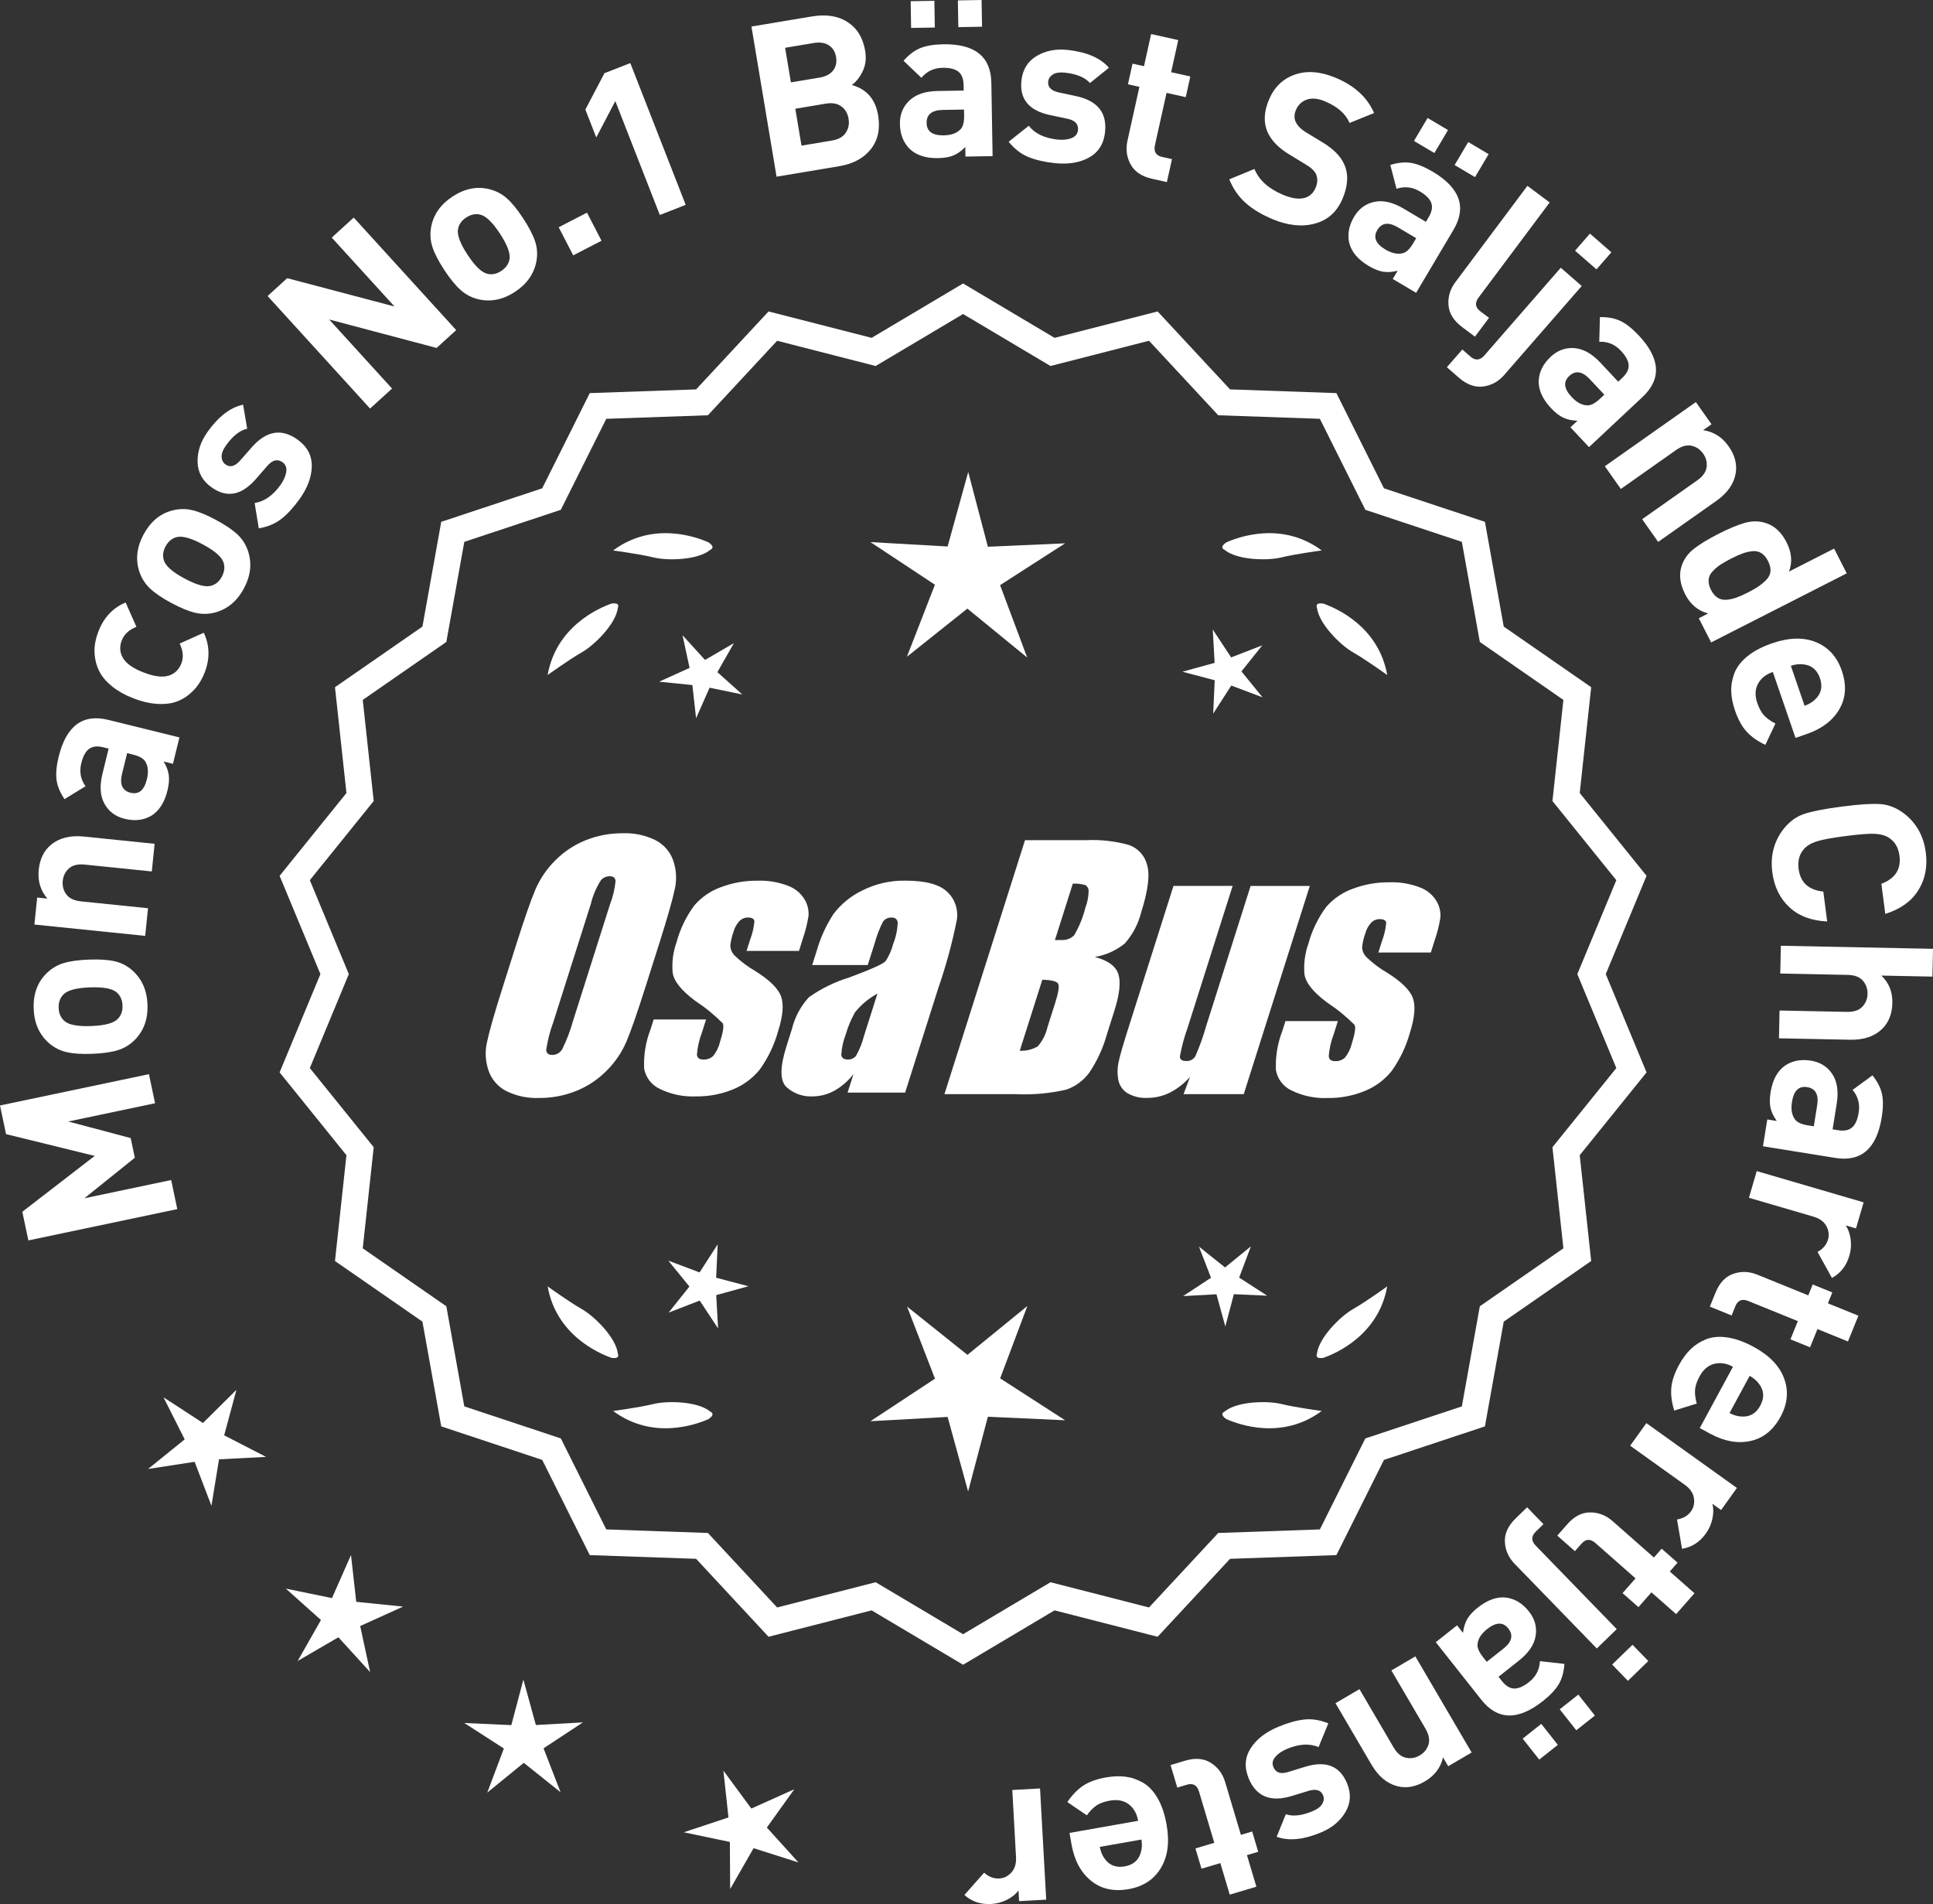 <?xml version="1.0" encoding="UTF-8"?>
<svg id="Layer_2" data-name="Layer 2" xmlns="http://www.w3.org/2000/svg" viewBox="0 0 307.476 302.812">
  <rect x="0" y="0" width="307.476" height="302.812" fill="#333333" stroke="none"/>
  <defs>
    <style>
      .cls-1 {
        fill: #fff;
      }
    </style>
  </defs>
  <g id="Layer_1-2" data-name="Layer 1">
    <g>
      <g>
        <polygon class="cls-1" points="37.606 221.033 32.286 226.306 26.008 222.221 29.38 228.91 23.554 233.618 30.957 232.479 33.635 239.474 34.839 232.081 42.32 231.696 35.66 228.266 37.606 221.033"/>
        <polygon class="cls-1" points="56.665 254.746 55.833 247.302 52.808 254.154 45.471 252.645 51.053 257.639 47.351 264.151 53.826 260.385 58.875 265.919 57.294 258.597 64.117 255.505 56.665 254.746"/>
        <polygon class="cls-1" points="85.238 274.337 83.252 267.114 81.336 274.356 73.853 274.014 80.148 278.073 77.51 285.084 83.316 280.351 89.168 285.027 86.461 278.042 92.717 273.921 85.238 274.337"/>
        <polygon class="cls-1" points="121.98 290.643 126.345 284.555 119.511 287.622 115.069 281.59 115.875 289.037 108.765 291.397 116.097 292.933 116.145 300.423 119.87 293.925 127.009 296.195 121.98 290.643"/>
      </g>
      <g>
        <path class="cls-1" d="M23.691,170.831l.972,4.625-13.809,2.901,9.936,2.638.657,3.127-8.027,6.446,13.81-2.902.971,4.625-23.69,4.978-.958-4.559,11.511-8.881-14.104-3.464-.959-4.558,23.691-4.978Z"/>
        <path class="cls-1" d="M14.104,152.611c1.698-.065,3.08.023,4.144.266,1.064.243,2.008.734,2.829,1.473,1.505,1.349,2.3,3.156,2.387,5.42.086,2.242-.568,4.094-1.964,5.553-.785.802-1.699,1.364-2.741,1.688-1.042.324-2.401.518-4.078.582-1.676.065-3.04-.024-4.093-.268-1.053-.243-2.002-.733-2.848-1.472-1.503-1.349-2.298-3.144-2.385-5.386-.088-2.311.565-4.173,1.963-5.588.785-.801,1.694-1.363,2.725-1.687,1.031-.323,2.385-.517,4.062-.582ZM14.272,157.027c-2.195.084-3.609.479-4.241,1.184-.5.542-.734,1.242-.702,2.103.033.838.32,1.508.861,2.009.683.654,2.122.938,4.319.854,2.221-.085,3.645-.48,4.275-1.185.501-.541.735-1.23.703-2.069-.032-.861-.319-1.541-.86-2.042-.684-.654-2.136-.938-4.355-.853Z"/>
        <path class="cls-1" d="M24.596,134.194l-.451,4.397-10.653-1.092c-1.105-.113-1.946.091-2.524.613s-.906,1.177-.987,1.966c-.083.812.104,1.532.564,2.16.46.628,1.242.999,2.347,1.112l10.653,1.092-.449,4.397-17.622-1.806.44-4.295,1.623.166c-1.1-1.274-1.558-2.803-1.375-4.584.178-1.736.839-3.07,1.981-4.001,1.318-1.072,3.048-1.499,5.19-1.279l11.263,1.154Z"/>
        <path class="cls-1" d="M28.543,117.276l-1.033,4.193-1.485-.367c.447.741.722,1.456.818,2.146.099.689.029,1.519-.209,2.486-.474,1.915-1.34,3.254-2.602,4.017-1.225.702-2.627.857-4.213.467-1.451-.358-2.521-1.158-3.208-2.401-.685-1.243-.788-2.833-.312-4.77l.984-3.994-.858-.212c-.944-.233-1.695-.149-2.25.251-.554.4-.969,1.161-1.245,2.284-.331,1.343-.107,2.565.671,3.667l-3.341,2.048c-.719-1.064-1.141-2.096-1.269-3.097-.126-1-.012-2.227.348-3.679,1.204-4.886,3.832-6.829,7.88-5.831l11.323,2.792ZM21.146,120.005l-.924-.228-.806,3.268c-.418,1.695.033,2.705,1.354,3.03,1.298.32,2.161-.389,2.59-2.128.276-1.122.21-2.037-.198-2.745-.266-.532-.938-.932-2.017-1.197Z"/>
        <path class="cls-1" d="M32.416,100.625c.945,2.019.992,4.126.142,6.325-.27.697-.612,1.344-1.022,1.938-.412.594-.942,1.148-1.592,1.663-.648.515-1.379.895-2.189,1.139-.812.246-1.779.328-2.902.245-1.122-.081-2.328-.372-3.618-.871-1.29-.499-2.378-1.095-3.264-1.791-.885-.694-1.54-1.403-1.965-2.127-.426-.724-.711-1.496-.854-2.317-.144-.821-.164-1.588-.058-2.301.104-.712.293-1.417.562-2.115.859-2.22,2.303-3.751,4.329-4.596l1.712,3.87c-1.178.469-1.955,1.189-2.331,2.161-.375.973-.318,1.894.171,2.763.524.908,1.621,1.685,3.291,2.33,1.691.654,3.036.822,4.034.503.948-.314,1.609-.957,1.985-1.93.376-.972.287-2.027-.27-3.167l3.839-1.724Z"/>
        <path class="cls-1" d="M34.348,82.682c1.499.804,2.644,1.581,3.438,2.329.795.749,1.358,1.65,1.692,2.705.614,1.924.385,3.885-.688,5.881-1.062,1.977-2.563,3.242-4.508,3.793-1.083.292-2.155.314-3.219.065-1.062-.249-2.333-.77-3.811-1.564-1.479-.793-2.609-1.561-3.394-2.305-.783-.743-1.354-1.647-1.707-2.712-.613-1.924-.389-3.875.674-5.852,1.093-2.037,2.602-3.311,4.522-3.823,1.083-.292,2.151-.317,3.204-.074,1.053.244,2.317.763,3.795,1.557ZM32.257,86.576c-1.937-1.04-3.355-1.417-4.257-1.129-.706.213-1.264.699-1.671,1.458-.396.739-.488,1.461-.276,2.167.259.91,1.355,1.885,3.292,2.926,1.957,1.051,3.387,1.433,4.286,1.145.706-.213,1.258-.688,1.655-1.428.407-.758.504-1.49.292-2.197-.258-.91-1.364-1.89-3.321-2.941Z"/>
        <path class="cls-1" d="M47.329,69.91c1.528,1.098,2.282,2.504,2.263,4.221-.018,1.717-.669,3.468-1.951,5.253-.952,1.326-1.91,2.368-2.874,3.127-.964.759-2.164,1.265-3.601,1.517l-.662-4.033c1.537-.236,2.907-1.191,4.11-2.867.502-.699.808-1.387.917-2.062.107-.676-.086-1.192-.584-1.549-.791-.568-1.597-.379-2.416.567l-1.887,2.161c-2.259,2.563-4.595,2.979-7.006,1.247-1.438-1.031-2.173-2.376-2.21-4.035-.035-1.659.501-3.261,1.611-4.808,1.758-2.448,3.636-3.877,5.631-4.286l.65,3.816c-1.16.255-2.282,1.138-3.366,2.647-.49.681-.722,1.289-.7,1.82.022.533.227.937.613,1.215.719.516,1.489.316,2.313-.599l1.849-2.106c2.325-2.655,4.758-3.071,7.299-1.246Z"/>
        <path class="cls-1" d="M72.565,52.498l-3.116,2.839-17.093-4.528,10.005,10.984-3.494,3.182-16.302-17.896,3.116-2.839,17.071,4.503-9.982-10.959,3.494-3.183,16.301,17.897Z"/>
        <path class="cls-1" d="M83.206,34.707c.934,1.421,1.571,2.65,1.913,3.686.342,1.037.408,2.098.201,3.184-.379,1.984-1.516,3.599-3.409,4.843-1.875,1.232-3.8,1.628-5.77,1.188-1.093-.259-2.047-.751-2.862-1.477-.815-.725-1.684-1.789-2.604-3.19s-1.55-2.616-1.885-3.644c-.336-1.026-.406-2.093-.211-3.198.379-1.983,1.506-3.592,3.381-4.824,1.933-1.27,3.865-1.671,5.798-1.206,1.092.259,2.044.747,2.853,1.462.81.716,1.675,1.775,2.596,3.176ZM79.512,37.134c-1.206-1.837-2.274-2.844-3.204-3.021-.722-.149-1.443.012-2.163.485-.7.46-1.125,1.052-1.275,1.774-.207.923.293,2.303,1.5,4.14,1.219,1.857,2.294,2.873,3.223,3.049.723.15,1.434-.006,2.135-.466.719-.473,1.154-1.07,1.304-1.793.208-.922-.299-2.312-1.519-4.168Z"/>
        <path class="cls-1" d="M95.68,38.286l-4.501,2.326-2.31-4.47,4.5-2.326,2.311,4.47Z"/>
        <path class="cls-1" d="M109.073,32.58l-4.117,1.609-7.079-18.113-3.031,5.784-1.733-4.433,3.032-5.785,4.116-1.609,8.812,22.547Z"/>
        <path class="cls-1" d="M139.679,18.33c.362,2.169-.026,3.969-1.166,5.4s-2.806,2.331-4.994,2.697l-9.994,1.672-3.994-23.876,9.591-1.604c2.303-.385,4.209-.084,5.719.905,1.51.988,2.437,2.511,2.78,4.568.203,1.207.067,2.293-.403,3.256-.471.964-1.045,1.687-1.723,2.167,2.362.662,3.757,2.268,4.185,4.815ZM132.521,11.202c.453-.593.608-1.302.471-2.13-.137-.827-.518-1.448-1.138-1.861-.621-.413-1.425-.537-2.406-.373l-4.562.763.921,5.5,4.561-.763c.983-.165,1.702-.543,2.153-1.136ZM134.526,21.123c.442-.648.594-1.397.451-2.248-.143-.849-.527-1.503-1.155-1.961-.629-.458-1.445-.603-2.451-.435l-4.862.813.98,5.869,4.863-.813c1.006-.168,1.73-.577,2.174-1.225Z"/>
        <path class="cls-1" d="M157.89,24.828l-4.317.073-.026-1.529c-.603.622-1.223,1.069-1.864,1.341s-1.461.416-2.458.433c-1.972.034-3.489-.461-4.548-1.487-.992-1.003-1.502-2.32-1.53-3.952-.025-1.496.475-2.734,1.502-3.715,1.024-.98,2.536-1.488,4.53-1.522l4.113-.07-.016-.884c-.017-.974-.289-1.678-.817-2.111-.529-.433-1.371-.64-2.527-.62-1.383.024-2.508.553-3.373,1.588l-2.835-2.706c.845-.966,1.734-1.639,2.669-2.018.935-.378,2.149-.581,3.646-.606,5.03-.086,7.582,1.957,7.652,6.126l.2,11.66ZM148.699,4.377l-3.773.064-.072-4.25,3.773-.064.072,4.249ZM153.358,18.376l-.016-.952-3.365.057c-1.746.03-2.606.725-2.584,2.084.022,1.337.93,1.99,2.72,1.96,1.156-.02,2.023-.318,2.604-.895.445-.393.66-1.145.641-2.255ZM156.212,4.249l-3.773.065-.073-4.25,3.773-.064.073,4.249Z"/>
        <path class="cls-1" d="M175.775,21.038c-.213,1.87-1.072,3.214-2.58,4.035-1.508.82-3.355,1.106-5.54.858-1.621-.185-2.998-.512-4.131-.984-1.132-.471-2.159-1.272-3.08-2.403l3.199-2.544c.956,1.227,2.458,1.957,4.508,2.189.855.098,1.604.029,2.246-.206.644-.235,1-.656,1.068-1.265.111-.968-.447-1.579-1.674-1.833l-2.806-.593c-3.341-.722-4.842-2.559-4.506-5.509.2-1.756,1.015-3.055,2.445-3.896,1.431-.84,3.092-1.153,4.983-.938,2.994.341,5.157,1.284,6.487,2.826l-3.014,2.429c-.789-.888-2.106-1.438-3.953-1.647-.833-.095-1.478-.002-1.931.276-.454.279-.707.655-.762,1.128-.1.878.45,1.455,1.651,1.728l2.739.585c3.453.735,5.001,2.657,4.647,5.765Z"/>
        <path class="cls-1" d="M185.613,28.957l-2.356-.523c-1.638-.363-2.774-1.126-3.411-2.289-.635-1.163-.803-2.419-.503-3.769l1.9-8.563-1.825-.405.729-3.286,1.824.405,1.136-5.111,4.314.958-1.134,5.111,3.054.678-.729,3.286-3.054-.678-1.842,8.298c-.231,1.041.15,1.67,1.147,1.892l1.56.346-.811,3.651Z"/>
        <path class="cls-1" d="M213.577,31.546c-.881,2.114-2.346,3.449-4.395,4.006-2.052.558-4.289.331-6.716-.681-1.778-.741-3.223-1.607-4.331-2.598-1.11-.991-1.977-2.242-2.599-3.753l4.002-1.647c.732,1.779,2.26,3.152,4.581,4.12,1.297.541,2.386.712,3.267.515.88-.198,1.509-.747,1.884-1.646.321-.773.349-1.487.081-2.139-.24-.542-.805-1.073-1.694-1.591l-2.497-1.52c-1.771-1.057-2.955-2.276-3.559-3.657-.631-1.49-.554-3.178.231-5.061.846-2.029,2.229-3.374,4.15-4.035,1.92-.66,4.072-.493,6.457.501,3.014,1.256,5.057,3.127,6.132,5.614l-3.898,1.579c-.62-1.461-1.933-2.611-3.94-3.448-1.11-.462-2.068-.549-2.877-.259-.808.289-1.381.842-1.722,1.658-.279.67-.293,1.291-.04,1.862.299.64.861,1.206,1.687,1.698l2.498,1.52c1.789,1.065,2.969,2.245,3.535,3.537.705,1.546.626,3.356-.237,5.427Z"/>
        <path class="cls-1" d="M225.258,46.57l-3.715-2.202.781-1.316c-.839.214-1.604.27-2.291.164-.688-.105-1.462-.412-2.32-.921-1.695-1.006-2.727-2.223-3.092-3.652-.317-1.375-.061-2.764.771-4.167.764-1.287,1.839-2.079,3.228-2.375,1.388-.297,2.939.063,4.656,1.081l3.539,2.099.45-.76c.497-.838.634-1.581.41-2.227-.223-.646-.831-1.264-1.825-1.854-1.19-.705-2.425-.845-3.706-.418l-.993-3.791c1.227-.379,2.338-.485,3.332-.317.993.168,2.134.633,3.421,1.396,4.328,2.566,5.428,5.644,3.302,9.23l-5.948,10.031ZM224.785,38.701l.485-.819-2.895-1.717c-1.502-.89-2.599-.75-3.292.419-.683,1.151-.254,2.182,1.286,3.096.995.589,1.889.791,2.686.604.586-.1,1.163-.628,1.729-1.583ZM228.162,24.339l-3.246-1.925,2.168-3.655,3.247,1.925-2.169,3.656ZM234.626,28.171l-3.246-1.925,2.167-3.656,3.246,1.925-2.167,3.656Z"/>
        <path class="cls-1" d="M234.615,53.542l-2.016-1.507c-1.361-1.019-2.093-2.188-2.193-3.51-.103-1.321.261-2.535,1.089-3.643l11.466-15.329,3.539,2.647-11.302,15.111c-.639.854-.54,1.592.295,2.216l1.361,1.018-2.239,2.995Z"/>
        <path class="cls-1" d="M239.27,59.632c-.908,1.042-2.02,1.653-3.333,1.832-1.312.178-2.61-.291-3.892-1.408l-1.896-1.653,2.458-2.82,1.28,1.117c.785.685,1.529.626,2.229-.177l12.151-13.944,3.332,2.904-12.33,14.148ZM253.948,42.84l-3.409-2.971,2.369-2.717,3.408,2.971-2.368,2.717Z"/>
        <path class="cls-1" d="M252.758,71.109l-2.952-3.151,1.117-1.046c-.864-.028-1.614-.189-2.246-.482-.631-.293-1.288-.804-1.97-1.532-1.349-1.439-1.999-2.896-1.95-4.369.078-1.409.714-2.671,1.904-3.786,1.091-1.023,2.345-1.483,3.761-1.381s2.807.881,4.17,2.337l2.812,3.002.646-.604c.71-.666,1.049-1.341,1.016-2.023-.035-.683-.445-1.446-1.236-2.29-.945-1.009-2.092-1.488-3.441-1.435l.104-3.918c1.284-.022,2.38.187,3.287.625s1.874,1.204,2.896,2.295c3.44,3.672,3.638,6.935.595,9.786l-8.512,7.972ZM254.501,63.421l.694-.651-2.301-2.456c-1.193-1.274-2.286-1.446-3.279-.517-.976.915-.853,2.025.373,3.332.79.844,1.593,1.287,2.409,1.33.592.067,1.293-.278,2.104-1.038Z"/>
        <path class="cls-1" d="M263.758,86.183l-2.546-3.613,8.755-6.17c.907-.64,1.407-1.346,1.501-2.119.093-.773-.089-1.484-.547-2.132-.471-.667-1.084-1.087-1.844-1.259-.759-.172-1.592.062-2.5.702l-8.754,6.17-2.546-3.613,14.478-10.206,2.488,3.529-1.334.94c1.666.24,3.016,1.091,4.047,2.555,1.006,1.427,1.382,2.867,1.131,4.319-.29,1.674-1.314,3.132-3.074,4.372l-9.255,6.523Z"/>
        <path class="cls-1" d="M272.183,102.167l-1.959-3.848,1.483-.756c-1.614-.424-2.833-1.444-3.655-3.06-.843-1.657-1.022-3.181-.535-4.573.357-1.047,1.01-1.938,1.957-2.675s2.24-1.521,3.876-2.354c1.615-.823,3-1.4,4.154-1.733,1.152-.333,2.257-.335,3.313-.008,1.412.425,2.535,1.456,3.368,3.092.822,1.616.949,3.166.383,4.65l7.182-3.656,2.005,3.939-21.572,10.983ZM278.085,94.202c1.474-.75,2.506-1.499,3.093-2.242.588-.745.604-1.662.049-2.753-.288-.565-.639-.979-1.051-1.239-.413-.261-.885-.364-1.416-.31s-1.052.173-1.557.354c-.505.181-1.121.457-1.849.827-.727.37-1.313.707-1.756,1.009-.444.302-.851.655-1.217,1.058-.367.403-.567.848-.599,1.334-.032.487.096,1.013.384,1.579.288.565.638.979,1.051,1.239.412.261.887.369,1.424.324s1.068-.162,1.595-.354c.525-.191,1.142-.467,1.849-.827Z"/>
        <path class="cls-1" d="M285.604,117.348l-3.605-10.481c-1.114.383-1.903,1.015-2.369,1.894-.464.879-.497,1.897-.1,3.055.295.857.66,1.517,1.095,1.979s1.029.886,1.787,1.273l-1.603,3.392c-1.232-.583-2.22-1.28-2.966-2.09-.747-.81-1.366-1.933-1.861-3.369-.368-1.072-.567-2.088-.599-3.048-.03-.96.136-1.922.5-2.886.363-.964,1.05-1.859,2.06-2.687,1.01-.827,2.33-1.521,3.959-2.081,2.679-.921,5.002-.978,6.971-.168,1.969.809,3.332,2.317,4.092,4.525.789,2.293.659,4.339-.388,6.138-1.048,1.799-2.782,3.115-5.204,3.948l-1.769.608ZM287.051,112.248c.721-.272,1.276-.607,1.668-1.005.98-.913,1.238-2.044.773-3.395-.464-1.35-1.364-2.083-2.698-2.2-.554-.074-1.198.004-1.933.233l2.189,6.366Z"/>
        <path class="cls-1" d="M290.645,146.543c-2.505-.109-4.512-.865-6.021-2.27-1.508-1.404-2.41-3.252-2.708-5.545-.334-2.562.231-4.819,1.691-6.768.959-1.245,2.078-2.082,3.36-2.511,1.281-.429,3.281-.82,6.001-1.174,2.721-.353,4.755-.486,6.104-.398,1.348.087,2.645.61,3.89,1.569,1.909,1.512,3.031,3.549,3.365,6.111.298,2.293-.104,4.311-1.203,6.053s-2.846,2.987-5.24,3.732l-.621-4.788c2.199-.834,3.161-2.319,2.883-4.455-.166-1.281-.712-2.228-1.638-2.839-.575-.383-1.317-.6-2.228-.653-.909-.053-2.478.065-4.702.354-2.225.29-3.771.576-4.636.86-.867.284-1.529.684-1.988,1.201-.737.827-1.023,1.882-.857,3.163.28,2.158,1.591,3.359,3.931,3.604l.617,4.754Z"/>
        <path class="cls-1" d="M282.976,165.127l.09-4.419,10.707.216c1.11.022,1.932-.25,2.466-.818.531-.567.807-1.248.823-2.041.017-.815-.23-1.518-.741-2.106-.51-.588-1.319-.894-2.43-.916l-10.708-.216.091-4.419,24.202.488-.089,4.419-8.125-.164c1.201,1.135,1.784,2.587,1.749,4.354-.035,1.745-.585,3.128-1.647,4.149-1.227,1.177-2.915,1.744-5.068,1.7l-11.319-.228Z"/>
        <path class="cls-1" d="M280.428,182.296l.688-4.263,1.511.243c-.508-.702-.838-1.392-.993-2.071-.154-.68-.152-1.512.006-2.496.314-1.947,1.067-3.353,2.265-4.216,1.162-.8,2.547-1.07,4.159-.811,1.477.238,2.606.948,3.393,2.131.785,1.182,1.02,2.758.703,4.728l-.655,4.062.873.141c.962.155,1.703.01,2.224-.434.519-.445.87-1.237,1.054-2.378.219-1.365-.104-2.565-.971-3.6l3.163-2.315c.803,1.001,1.308,1.996,1.517,2.982s.193,2.218-.044,3.695c-.801,4.968-3.26,7.12-7.377,6.457l-11.514-1.854ZM287.576,178.971l.939.151.535-3.323c.278-1.723-.255-2.693-1.598-2.909-1.32-.212-2.123.565-2.406,2.333-.185,1.142-.044,2.048.422,2.72.308.509,1.011.852,2.107,1.028Z"/>
        <path class="cls-1" d="M291.402,203.239l-2.295-4.143c.87-.478,1.428-1.13,1.669-1.956.21-.718.123-1.434-.258-2.147-.382-.714-1.073-1.217-2.074-1.51l-10.247-2.995,1.24-4.242,17.002,4.969-1.211,4.145-1.632-.477c.396.588.654,1.318.776,2.193.122.873.056,1.746-.198,2.616-.47,1.61-1.395,2.792-2.772,3.547Z"/>
        <path class="cls-1" d="M271.979,207.8l.907-2.237c.631-1.554,1.571-2.548,2.824-2.982s2.52-.391,3.8.129l8.129,3.297.703-1.732,3.119,1.266-.702,1.732,4.851,1.969-1.661,4.096-4.852-1.969-1.177,2.898-3.118-1.266,1.175-2.898-7.876-3.196c-.988-.4-1.672-.128-2.057.817l-.6,1.48-3.466-1.406Z"/>
        <path class="cls-1" d="M270.377,227.111l5.279-9.746c-1.037-.562-2.035-.716-2.997-.463-.961.252-1.733.917-2.316,1.993-.432.797-.672,1.512-.718,2.145-.047.632.044,1.358.271,2.177l-3.582,1.115c-.403-1.301-.559-2.501-.467-3.598.093-1.098.499-2.314,1.222-3.649.541-.997,1.154-1.831,1.841-2.503.687-.672,1.507-1.201,2.463-1.585.955-.385,2.079-.484,3.371-.3,1.293.184,2.697.687,4.211,1.507,2.491,1.349,4.104,3.022,4.841,5.02.735,1.997.547,4.021-.564,6.075-1.156,2.132-2.75,3.421-4.783,3.867-2.032.445-4.175.058-6.427-1.162l-1.645-.891ZM275.11,224.725c.688.347,1.312.53,1.868.549,1.336.104,2.345-.471,3.024-1.727.68-1.255.611-2.414-.206-3.475-.319-.457-.812-.879-1.479-1.266l-3.207,5.919Z"/>
        <path class="cls-1" d="M267.555,246.317l-.796-4.668c.979-.163,1.721-.594,2.222-1.294.436-.608.592-1.312.467-2.112-.124-.8-.61-1.504-1.458-2.11l-8.681-6.215,2.573-3.594,14.403,10.312-2.514,3.511-1.383-.989c.18.685.182,1.46.008,2.326-.174.865-.524,1.666-1.052,2.403-.978,1.364-2.24,2.174-3.79,2.431Z"/>
        <path class="cls-1" d="M247.708,244.22l1.596-1.812c1.107-1.259,2.324-1.887,3.65-1.882,1.325.004,2.507.463,3.544,1.376l6.584,5.797,1.236-1.404,2.525,2.224-1.235,1.404,3.93,3.459-2.921,3.318-3.93-3.46-2.066,2.348-2.526-2.224,2.066-2.348-6.38-5.617c-.799-.705-1.536-.673-2.21.092l-1.057,1.199-2.807-2.471Z"/>
        <path class="cls-1" d="M240.925,248.698c-.964-.992-1.479-2.15-1.548-3.474-.068-1.323.507-2.577,1.728-3.761l1.804-1.752,2.605,2.684-1.22,1.184c-.747.726-.751,1.472-.009,2.236l12.884,13.271-3.172,3.079-13.072-13.466ZM256.437,264.724l3.243-3.149,2.511,2.585-3.243,3.15-2.511-2.586Z"/>
        <path class="cls-1" d="M228.383,261.165l3.387-2.679.949,1.2c.101-.86.323-1.593.669-2.197.345-.605.908-1.217,1.69-1.836,1.546-1.224,3.053-1.75,4.517-1.579,1.397.195,2.602.933,3.614,2.213.929,1.173,1.282,2.46,1.062,3.863-.221,1.402-1.112,2.722-2.678,3.96l-3.228,2.552.55.693c.604.764,1.248,1.158,1.931,1.182.684.023,1.479-.324,2.386-1.041,1.084-.857,1.656-1.961,1.717-3.309l3.896.431c-.085,1.281-.384,2.355-.896,3.223-.513.868-1.356,1.767-2.53,2.694-3.946,3.122-7.213,3.046-9.8-.225l-7.235-9.146ZM235.899,263.542l.59.747,2.641-2.088c1.369-1.083,1.632-2.158.788-3.224-.83-1.049-1.947-1.018-3.351.093-.907.717-1.415,1.48-1.526,2.291-.116.583.17,1.311.858,2.182ZM242.205,276.502l2.96-2.341,2.636,3.333-2.959,2.341-2.637-3.333ZM248.099,271.841l2.96-2.341,2.637,3.333-2.96,2.341-2.637-3.333Z"/>
        <path class="cls-1" d="M212.433,270.866l3.813-2.234,5.414,9.241c.561.958,1.223,1.516,1.985,1.674.763.158,1.486.036,2.171-.365.704-.412,1.173-.99,1.408-1.731.234-.742.071-1.593-.489-2.551l-5.414-9.241,3.814-2.234,8.954,15.284-3.726,2.183-.825-1.408c-.378,1.64-1.341,2.913-2.886,3.818-1.506.882-2.972,1.137-4.399.764-1.643-.43-3.01-1.573-4.098-3.431l-5.724-9.769Z"/>
        <path class="cls-1" d="M198.631,282.838c-.722-1.737-.624-3.331.294-4.781.919-1.451,2.394-2.598,4.423-3.442,1.508-.627,2.87-1.01,4.09-1.149,1.218-.139,2.505.062,3.858.604l-1.557,3.778c-1.432-.607-3.1-.515-5.005.277-.794.331-1.416.755-1.863,1.273-.447.518-.553,1.059-.319,1.624.376.899,1.16,1.162,2.354.789l2.741-.846c3.27-.993,5.476-.118,6.616,2.624.679,1.632.598,3.164-.243,4.594s-2.141,2.511-3.898,3.243c-2.783,1.158-5.131,1.386-7.044.685l1.454-3.587c1.12.393,2.539.232,4.255-.482.774-.322,1.292-.716,1.553-1.18.261-.465.3-.917.117-1.356-.341-.816-1.102-1.052-2.283-.708l-2.679.82c-3.375,1.036-5.662.109-6.864-2.778Z"/>
        <path class="cls-1" d="M186.199,280.703l2.312-.69c1.607-.479,2.973-.367,4.094.34,1.121.706,1.88,1.722,2.274,3.047l2.508,8.406,1.792-.535.963,3.226-1.792.535,1.496,5.017-4.235,1.264-1.496-5.017-2.998.894-.962-3.226,2.997-.894-2.43-8.145c-.305-1.021-.946-1.386-1.923-1.094l-1.531.457-1.069-3.584Z"/>
        <path class="cls-1" d="M170.123,291.498l10.916-1.926c-.206-1.161-.706-2.039-1.501-2.635-.796-.597-1.796-.788-3.001-.575-.894.158-1.603.415-2.126.772-.524.357-1.036.879-1.536,1.566l-3.1-2.111c.768-1.125,1.61-1.994,2.526-2.604.917-.61,2.123-1.048,3.618-1.312,1.116-.197,2.151-.235,3.104-.116.952.119,1.878.434,2.772.943.896.509,1.673,1.327,2.332,2.454.659,1.126,1.139,2.538,1.438,4.234.492,2.79.186,5.094-.922,6.912-1.105,1.818-2.808,2.93-5.108,3.336-2.387.421-4.388-.025-6.002-1.34-1.612-1.315-2.642-3.234-3.087-5.756l-.325-1.841ZM174.936,293.722c.157.754.399,1.356.732,1.804.748,1.11,1.826,1.542,3.231,1.294,1.407-.248,2.271-1.022,2.595-2.322.159-.535.183-1.184.071-1.946l-6.63,1.17Z"/>
        <path class="cls-1" d="M153.402,301.369l3.141-3.546c.741.663,1.541.971,2.401.923.746-.042,1.393-.361,1.938-.959.546-.598.789-1.417.731-2.458l-.591-10.66,4.413-.245.98,17.687-4.311.239-.094-1.698c-.424.568-1.025,1.056-1.809,1.462-.783.406-1.628.635-2.534.686-1.675.093-3.097-.385-4.268-1.432Z"/>
      </g>
      <g>
        <path class="cls-1" d="M255.422,154.917l6.49-15.631-10.631-13.17,1.823-16.827-13.911-9.641-2.991-16.659-16.063-5.331-7.563-15.141-16.915-.59-11.522-12.397-16.396,4.199-14.548-8.649-14.549,8.649-16.396-4.199-11.522,12.397-16.915.59-7.563,15.141-16.063,5.332-2.991,16.659-13.911,9.641,1.823,16.827-10.631,13.17,6.49,15.631-6.49,15.631,10.631,13.17-1.823,16.826,13.911,9.641,2.991,16.659,16.063,5.331,7.563,15.141,16.914.59,11.523,12.397,16.396-4.199,14.549,8.649,14.548-8.649,16.396,4.199,11.522-12.397,16.915-.59,7.563-15.141,16.063-5.331,2.991-16.659,13.911-9.641-1.823-16.826,10.631-13.17-6.49-15.631ZM248.686,198.527l-13.295,9.215-2.858,15.922-15.354,5.096-7.229,14.471-16.167.564-11.013,11.849-15.671-4.014-13.905,8.266-13.905-8.266-15.67,4.014-11.014-11.849-16.167-.564-7.229-14.471-15.353-5.096-2.859-15.922-13.295-9.215,1.743-16.082-10.161-12.587,6.203-14.94-6.203-14.94,10.161-12.587-1.743-16.082,13.295-9.215,2.859-15.922,15.353-5.096,7.229-14.471,16.167-.564,11.013-11.849,15.67,4.014,13.905-8.266,13.905,8.266,15.671-4.014,11.013,11.849,16.167.564,7.229,14.472,15.354,5.096,2.858,15.922,13.295,9.215-1.743,16.082,10.161,12.587-6.203,14.94,6.203,14.94-10.161,12.587,1.743,16.082Z"/>
        <polygon class="cls-1" points="113.915 203.2 114.158 197.895 111.279 202.358 106.308 200.488 109.664 204.604 106.349 208.754 111.301 206.835 114.223 211.27 113.928 205.967 119.049 204.559 113.915 203.2"/>
        <polygon class="cls-1" points="163.421 207.699 153.889 215.468 144.282 207.792 148.725 219.258 138.457 226.023 150.734 225.341 153.995 237.197 157.14 225.309 169.423 225.872 159.09 219.208 163.421 207.699"/>
        <polygon class="cls-1" points="196.266 205.818 201.572 206.062 197.108 203.183 198.979 198.212 194.862 201.567 190.713 198.252 192.632 203.205 188.196 206.126 193.499 205.832 194.908 210.953 196.266 205.818"/>
        <path class="cls-1" d="M194.809,224.476c-.197.099-.319.215-.359.348-.001.002-.003.003-.005.005.001 0.0.002.001.003.001-.063.227.115.505.606.846,2.043.909,8.925,3.375,15.191-1.283,0,0-4.07-.534-6.459-1.115-2.166-.527-6.98-.443-8.977,1.198Z"/>
        <path class="cls-1" d="M209.494,215.243c-.075.207-.085.376-.022.5 0.0.002-0.0.005,0,.007.001-0.0.002-.001.003-.001.11.208.43.288,1.022.199,2.109-.742,8.805-3.677,10.161-11.365,0,0-3.325,2.407-5.461,3.625-1.936,1.104-5.378,4.471-5.703,7.036Z"/>
        <path class="cls-1" d="M113.321,224.824c-.04-.134-.162-.249-.359-.348-1.997-1.641-6.811-1.725-8.977-1.198-2.389.582-6.459,1.115-6.459,1.115,6.266,4.657,13.148,2.192,15.191,1.283.491-.341.669-.62.606-.846.001-0.0.002-.001.003-.001-.001-.002-.003-.003-.005-.005Z"/>
        <path class="cls-1" d="M98.296,215.748c.001 0.0.002.001.003.001 0-.002-0-.004,0-.007.063-.124.053-.293-.022-.5-.325-2.565-3.767-5.931-5.703-7.036-2.136-1.218-5.461-3.625-5.461-3.625,1.356,7.688,8.052,10.622,10.161,11.365.591.089.912.009,1.022-.199Z"/>
        <path class="cls-1" d="M112.962,87.46c.197-.099.32-.215.359-.348.001-.002.003-.003.005-.005-.001-0-.002-.001-.003-.001.063-.227-.115-.505-.606-.846-2.043-.909-8.925-3.375-15.191,1.283,0,0,4.07.534,6.459,1.115,2.166.527,6.98.443,8.977-1.198Z"/>
        <path class="cls-1" d="M98.277,96.693c.075-.207.085-.376.022-.5-0-.002 0-.005,0-.007-.001 0-.002.001-.003.001-.11-.208-.43-.288-1.022-.199-2.109.742-8.805,3.677-10.161,11.365,0,0,3.325-2.407,5.461-3.625,1.936-1.104,5.378-4.471,5.703-7.036Z"/>
        <path class="cls-1" d="M194.45,87.112c.04.134.162.249.359.348,1.998,1.641,6.811,1.725,8.977,1.198,2.389-.582,6.459-1.115,6.459-1.115-6.266-4.657-13.148-2.192-15.191-1.283-.491.341-.669.62-.606.846-.001 0-.002.001-.003.001.001.002.003.003.005.005Z"/>
        <path class="cls-1" d="M209.475,96.188c-.001-0-.002-.001-.003-.001-0.0.002 0.0.004,0,.007-.063.124-.053.293.022.5.325,2.565,3.767,5.931,5.703,7.036,2.136,1.218,5.461,3.625,5.461,3.625-1.356-7.688-8.052-10.622-10.161-11.365-.591-.089-.912-.009-1.022.199Z"/>
        <path class="cls-1" d="M96.502,170.271c1.334-1.328,2.402-2.899,3.145-4.628.717-1.691,1.718-4.565,3.006-8.623l2.194-6.909c1.318-4.159,2.149-7.07,2.492-8.731.348-1.534.249-3.136-.285-4.616-.511-1.393-1.54-2.535-2.872-3.189-1.59-.762-3.342-1.126-5.104-1.058-2.036-.018-4.057.362-5.947,1.12-1.813.733-3.457,1.83-4.831,3.221-1.334,1.328-2.402,2.899-3.145,4.628-.717,1.691-1.718,4.565-3.006,8.623l-2.193,6.911c-1.319,4.161-2.15,7.073-2.493,8.734-.347,1.534-.248,3.136.285,4.615.51,1.394,1.539,2.536,2.872,3.188,1.59.762,3.342,1.126,5.104,1.059,2.037.017,4.057-.364,5.947-1.123,1.813-.733,3.457-1.83,4.831-3.221ZM89.454,166.819c-.314.584-.923.949-1.586.951-.644,0-.98-.272-.98-.824.217-1.482.589-2.938,1.11-4.343l5.99-18.863c.319-1.332.859-2.601,1.598-3.754.347-.398.848-.628,1.375-.634.609,0,.926.26.951.786-.121,1.235-.407,2.448-.849,3.608l-.005-.005-5.891,18.565c-.431,1.554-1.004,3.065-1.712,4.514Z"/>
        <path class="cls-1" d="M124.243,158.471c-.452-1.26-1.82-2.606-4.102-4.039-1.193-.683-2.296-1.513-3.283-2.47-.418-.415-.665-.971-.692-1.559.082-.762.256-1.512.516-2.234.172-.628.492-1.207.932-1.687.358-.364.849-.568,1.36-.563.653,0,.995.203,1.027.609-.09.995-.319,1.972-.678,2.904l-.571,1.795h8.336v.013l.603-1.927c.414-1.192.722-2.418.919-3.665.063-.887-.143-1.773-.589-2.543-.587-1.011-1.504-1.79-2.597-2.206-1.58-.617-3.27-.902-4.965-.837-1.968-.02-3.922.326-5.763,1.02-1.643.586-3.106,1.586-4.247,2.904-1.302,1.757-2.262,3.742-2.831,5.853-.553,1.545-.766,3.191-.622,4.825.175,1.357,1.382,2.866,3.62,4.527,1.568,1.029,3.025,2.217,4.35,3.545.211.399.065,1.389-.436,2.968-.196.826-.575,1.598-1.11,2.257-.43.38-.993.574-1.566.539-.621,0-.957-.267-.995-.799.096-1.188.36-2.356.786-3.469l.665-2.097h-8.334l-.508,1.598c-.761,1.97-1.104,4.078-1.008,6.188.245,1.423,1.171,2.635,2.479,3.246,1.789.875,3.768,1.286,5.758,1.198,2.015.028,4.015-.35,5.881-1.11,1.673-.676,3.146-1.767,4.28-3.17,1.323-1.846,2.31-3.91,2.916-6.099.768-2.415.919-4.254.469-5.516Z"/>
        <path class="cls-1" d="M143.976,173.762l5.275-16.619c1.231-3.542,2.216-7.165,2.948-10.842.267-1.637-.296-3.301-1.503-4.439-1.234-1.204-3.443-1.807-6.626-1.807-2.423-.054-4.822.495-6.981,1.598-1.762.86-3.299,2.119-4.489,3.678-1.197,1.827-2.109,3.827-2.703,5.929l-.704,2.219h8.832l1.105-3.462c.318-1.187.76-2.336,1.319-3.43.316-.45.846-.701,1.395-.66.018-.002.037-.004.055-.005.466-.029.867.326.896.792-.041,1.158-.281,2.3-.71,3.376-.251.973-.655,1.9-1.198,2.745-.363.443-2.295,1.314-5.795,2.614-2.295.7-4.464,1.762-6.425,3.145-1.314,1.433-2.244,3.176-2.701,5.066l-.863,2.722c-1.059,3.344-1.059,5.511,0,6.5,1.106,1.007,2.563,1.54,4.058,1.483,1.233.005,2.448-.3,3.532-.887,1.192-.672,2.236-1.578,3.069-2.663l-.939,2.948h9.151ZM134.829,168.493c-.622,0-.952-.254-1.008-.748.071-1.137.319-2.256.735-3.316.347-1.2.834-2.356,1.452-3.442.976-1.219,2.188-2.228,3.563-2.968l-2.162,6.809c-.277,1.078-.695,2.114-1.243,3.082-.322.404-.822.623-1.337.584Z"/>
        <path class="cls-1" d="M177.892,154.922c-.406-1.274-1.655-2.18-3.747-2.732,1.748-.288,3.392-1.027,4.768-2.143,1.254-1.412,2.148-3.107,2.606-4.939,1.108-3.487,1.421-6.017.939-7.59-.375-1.456-1.449-2.63-2.866-3.132-2.204-.614-4.492-.875-6.778-.773h-9.766l-12.82,40.394h11.338c2.707.13,5.419-.113,8.059-.723,1.459-.507,2.728-1.447,3.64-2.694,1.253-1.859,2.198-3.908,2.797-6.068l1.186-3.747c.837-2.626,1.053-4.578.647-5.853ZM167.822,159.57l-1.198,3.766c-.253,1.136-.785,2.19-1.548,3.069-.866.51-1.863.752-2.866.697l3.592-11.298c1.444.051,2.273.254,2.501.622.231.366.07,1.414-.481,3.145ZM172.646,144.369c-.381,1.529-.979,2.996-1.775,4.356-.542.556-1.307.836-2.08.762-.234,0-.564.006-.989.025l2.847-8.984.012.003c.661-.033,1.323.041,1.96.218.343.198.552.567.544.964-.018.909-.194,1.807-.519,2.656Z"/>
        <path class="cls-1" d="M189.297,171.253l-1.033,2.752h9.574l10.506-33.107-.005-.004h-9.409l-7.07,22.28c-.461,1.643-1.038,3.251-1.725,4.812-.312.511-.887.801-1.483.748-.653,0-.97-.242-.97-.723.28-1.563.694-3.098,1.236-4.59l7.152-22.528h-9.409l-7.089,22.332c-.907,2.84-1.452,4.743-1.649,5.7-.197.907-.214,1.844-.051,2.759.155.866.657,1.631,1.388,2.118.983.591,2.122.87,3.267.799,1.237.001,2.457-.286,3.563-.837,1.22-.625,2.308-1.478,3.208-2.511Z"/>
        <path class="cls-1" d="M225.924,141.155c-1.58-.617-3.27-.902-4.965-.838-1.968-.02-3.922.326-5.763,1.02-1.643.586-3.106,1.586-4.247,2.905-1.302,1.756-2.262,3.742-2.831,5.852-.553,1.545-.766,3.191-.622,4.826.175,1.357,1.382,2.866,3.62,4.527,1.568,1.029,3.025,2.217,4.35,3.545.211.399.065,1.389-.436,2.968-.196.826-.575,1.598-1.11,2.258-.43.38-.993.574-1.566.539-.621,0-.957-.267-.995-.799.096-1.188.36-2.356.786-3.469l.665-2.099h-8.338l-.508,1.598c-.761,1.971-1.104,4.078-1.008,6.188.245,1.423,1.171,2.635,2.479,3.246,1.789.875,3.768,1.287,5.758,1.198,2.015.028,4.015-.35,5.881-1.11,1.673-.676,3.146-1.767,4.28-3.17,1.323-1.846,2.31-3.91,2.916-6.099.768-2.415.919-4.254.469-5.516-.452-1.26-1.82-2.606-4.102-4.039-1.193-.684-2.295-1.514-3.281-2.472-.418-.415-.665-.971-.692-1.56.082-.762.254-1.511.514-2.231.172-.628.492-1.207.932-1.687.358-.364.848-.568,1.359-.563.653,0,.995.203,1.027.609-.09.995-.319,1.972-.678,2.905l-.571,1.795h8.338l.007.009.609-1.921c.414-1.192.722-2.418.919-3.665.063-.887-.143-1.773-.589-2.543-.59-1.013-1.51-1.792-2.606-2.206Z"/>
        <polygon class="cls-1" points="193.22 108.185 192.977 113.49 195.855 109.027 200.826 110.897 197.471 106.78 200.786 102.631 195.834 104.55 192.912 100.115 193.207 105.418 188.086 106.826 193.22 108.185"/>
        <polygon class="cls-1" points="112.147 104.951 108.568 101.028 109.688 106.219 104.851 108.411 110.134 108.95 110.724 114.228 112.869 109.369 118.071 110.439 114.113 106.898 116.739 102.281 112.147 104.951"/>
        <polygon class="cls-1" points="144.256 104.451 153.874 96.79 163.394 104.572 159.08 93.057 169.423 86.408 157.139 86.953 154.011 75.061 150.733 86.912 138.457 86.212 148.715 92.992 144.256 104.451"/>
      </g>
    </g>
  </g>
</svg>